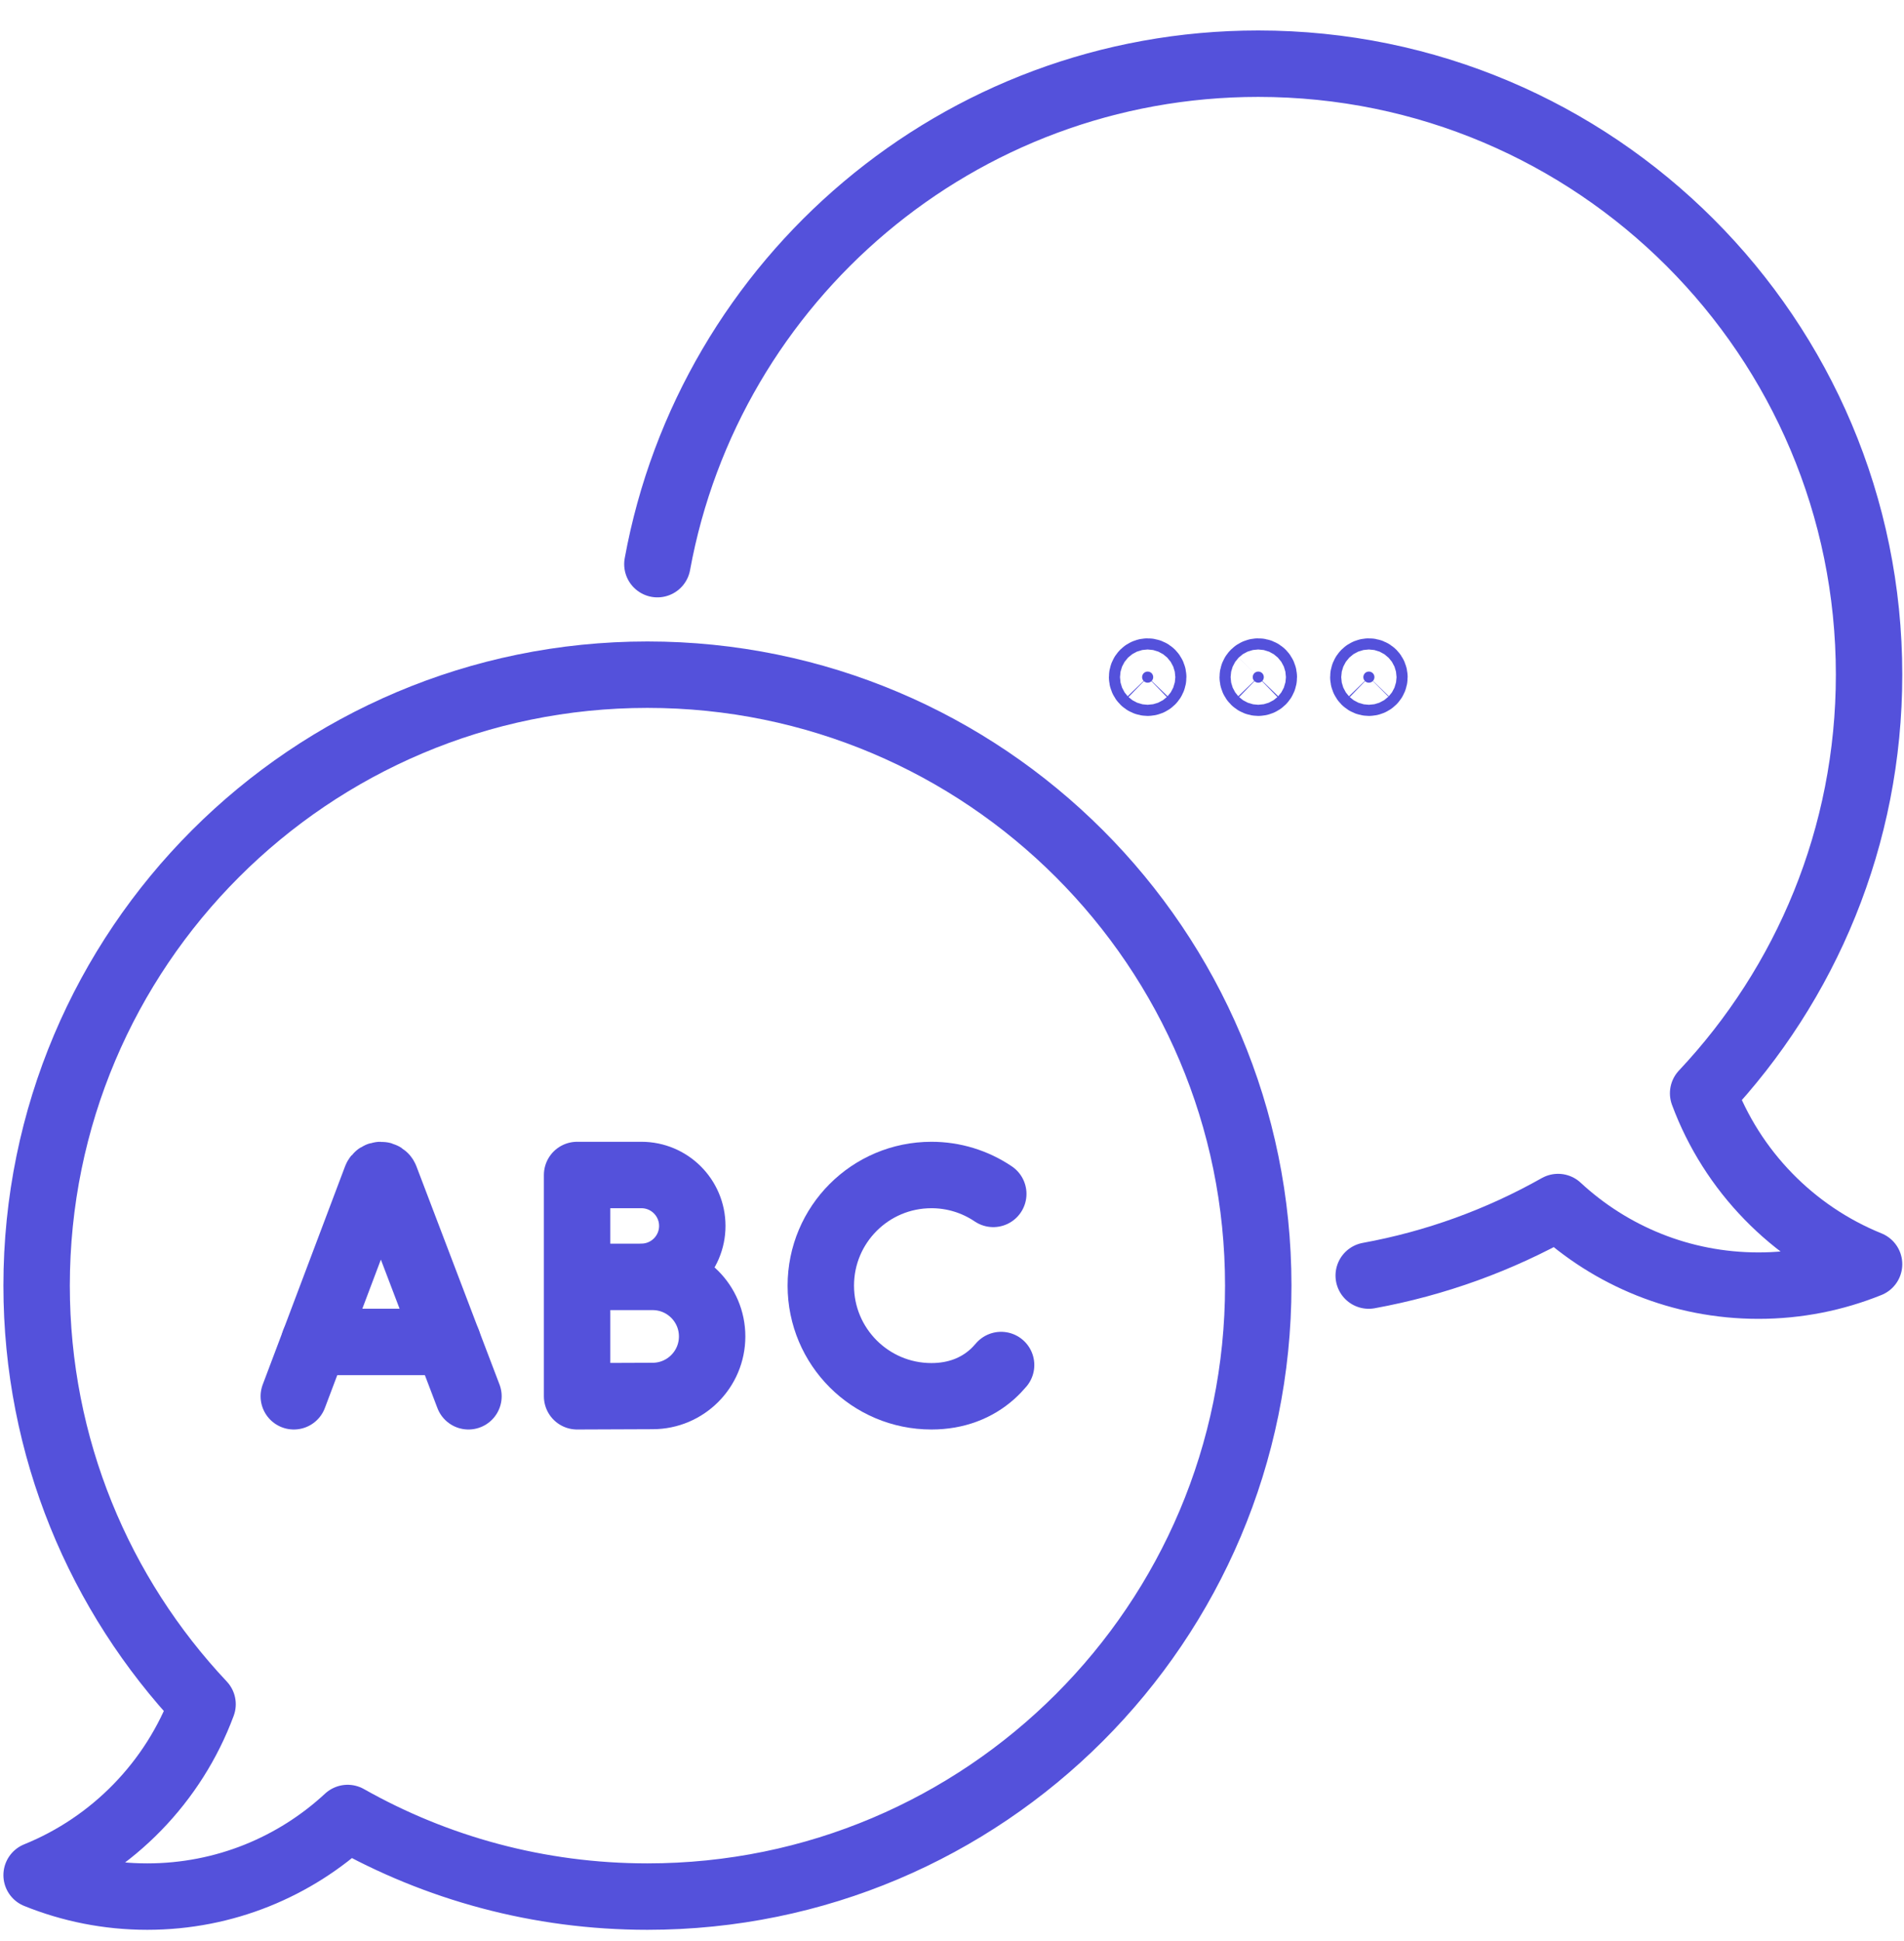 <?xml version="1.0" encoding="UTF-8"?> <svg xmlns="http://www.w3.org/2000/svg" width="52" height="53" viewBox="0 0 52 53" fill="none"><path d="M34.472 18.381C34.443 18.353 34.405 18.337 34.364 18.337C34.324 18.337 34.286 18.353 34.257 18.381C34.229 18.41 34.213 18.448 34.213 18.489C34.213 18.529 34.229 18.568 34.257 18.596C34.286 18.625 34.324 18.641 34.364 18.641C34.405 18.641 34.443 18.625 34.472 18.596C34.5 18.568 34.516 18.529 34.516 18.489C34.516 18.448 34.5 18.41 34.472 18.381Z" fill="#5451DB" stroke="#5451DB" stroke-width="1.814"></path><path d="M37.493 18.381C37.464 18.353 37.426 18.337 37.385 18.337C37.345 18.337 37.306 18.353 37.278 18.381C37.25 18.41 37.234 18.448 37.234 18.489C37.234 18.529 37.25 18.568 37.278 18.596C37.306 18.625 37.345 18.641 37.385 18.641C37.426 18.641 37.464 18.625 37.493 18.596C37.521 18.568 37.537 18.529 37.537 18.489C37.537 18.448 37.521 18.41 37.493 18.381Z" fill="#5451DB" stroke="#5451DB" stroke-width="1.814"></path><path d="M31.451 18.381C31.422 18.353 31.384 18.337 31.343 18.337C31.303 18.337 31.265 18.353 31.236 18.381C31.208 18.41 31.192 18.448 31.192 18.489C31.192 18.529 31.208 18.568 31.236 18.596C31.265 18.625 31.303 18.641 31.343 18.641C31.384 18.641 31.422 18.625 31.451 18.596C31.479 18.568 31.495 18.529 31.495 18.489C31.495 18.448 31.479 18.41 31.451 18.381Z" fill="#5451DB" stroke="#5451DB" stroke-width="1.814"></path><path d="M17.954 15.404C19.375 7.631 26.181 1.739 34.364 1.739C43.577 1.739 51.046 9.208 51.046 18.422C51.046 22.845 49.324 26.866 46.514 29.852C47.301 31.972 48.955 33.671 51.046 34.518C50.113 34.895 49.093 35.104 48.025 35.104C45.912 35.104 43.989 34.29 42.552 32.958C40.944 33.866 39.197 34.498 37.381 34.829" stroke="#5451DB" stroke-width="1.814" stroke-miterlimit="10" stroke-linecap="round" stroke-linejoin="round"></path><path d="M15.761 34.865H17.823C18.721 34.865 19.449 35.593 19.449 36.491C19.449 37.389 18.721 38.117 17.823 38.117C17.378 38.117 15.761 38.125 15.761 38.125V32.083H17.517C18.284 32.083 18.907 32.705 18.907 33.473C18.907 34.241 18.284 34.863 17.517 34.863" stroke="#5451DB" stroke-width="1.814" stroke-miterlimit="10" stroke-linecap="round" stroke-linejoin="round"></path><path d="M12.794 38.125L10.525 32.168C10.479 32.054 10.318 32.054 10.272 32.168L8.024 38.125" stroke="#5451DB" stroke-width="1.814" stroke-miterlimit="10" stroke-linecap="round" stroke-linejoin="round"></path><path d="M12.229 36.641H8.584" stroke="#5451DB" stroke-width="1.814" stroke-miterlimit="10" stroke-linecap="round" stroke-linejoin="round"></path><path d="M27.127 32.599C26.628 32.262 26.04 32.082 25.438 32.083C23.769 32.083 22.417 33.435 22.417 35.104C22.417 36.772 23.769 38.125 25.438 38.125C26.115 38.125 26.673 37.902 27.096 37.525C27.183 37.447 27.265 37.362 27.341 37.272" stroke="#5451DB" stroke-width="1.814" stroke-miterlimit="10" stroke-linecap="round" stroke-linejoin="round"></path><path d="M17.682 18.422C8.469 18.422 1 25.89 1 35.104C1 39.527 2.722 43.548 5.532 46.534C4.745 48.654 3.091 50.353 1 51.2C1.933 51.577 2.953 51.786 4.021 51.786C6.134 51.786 8.057 50.972 9.494 49.64C11.913 51.006 14.706 51.786 17.682 51.786C26.895 51.786 34.364 44.317 34.364 35.104C34.364 25.89 26.895 18.422 17.682 18.422Z" stroke="#5451DB" stroke-width="1.814" stroke-miterlimit="10" stroke-linecap="round" stroke-linejoin="round"></path></svg> 